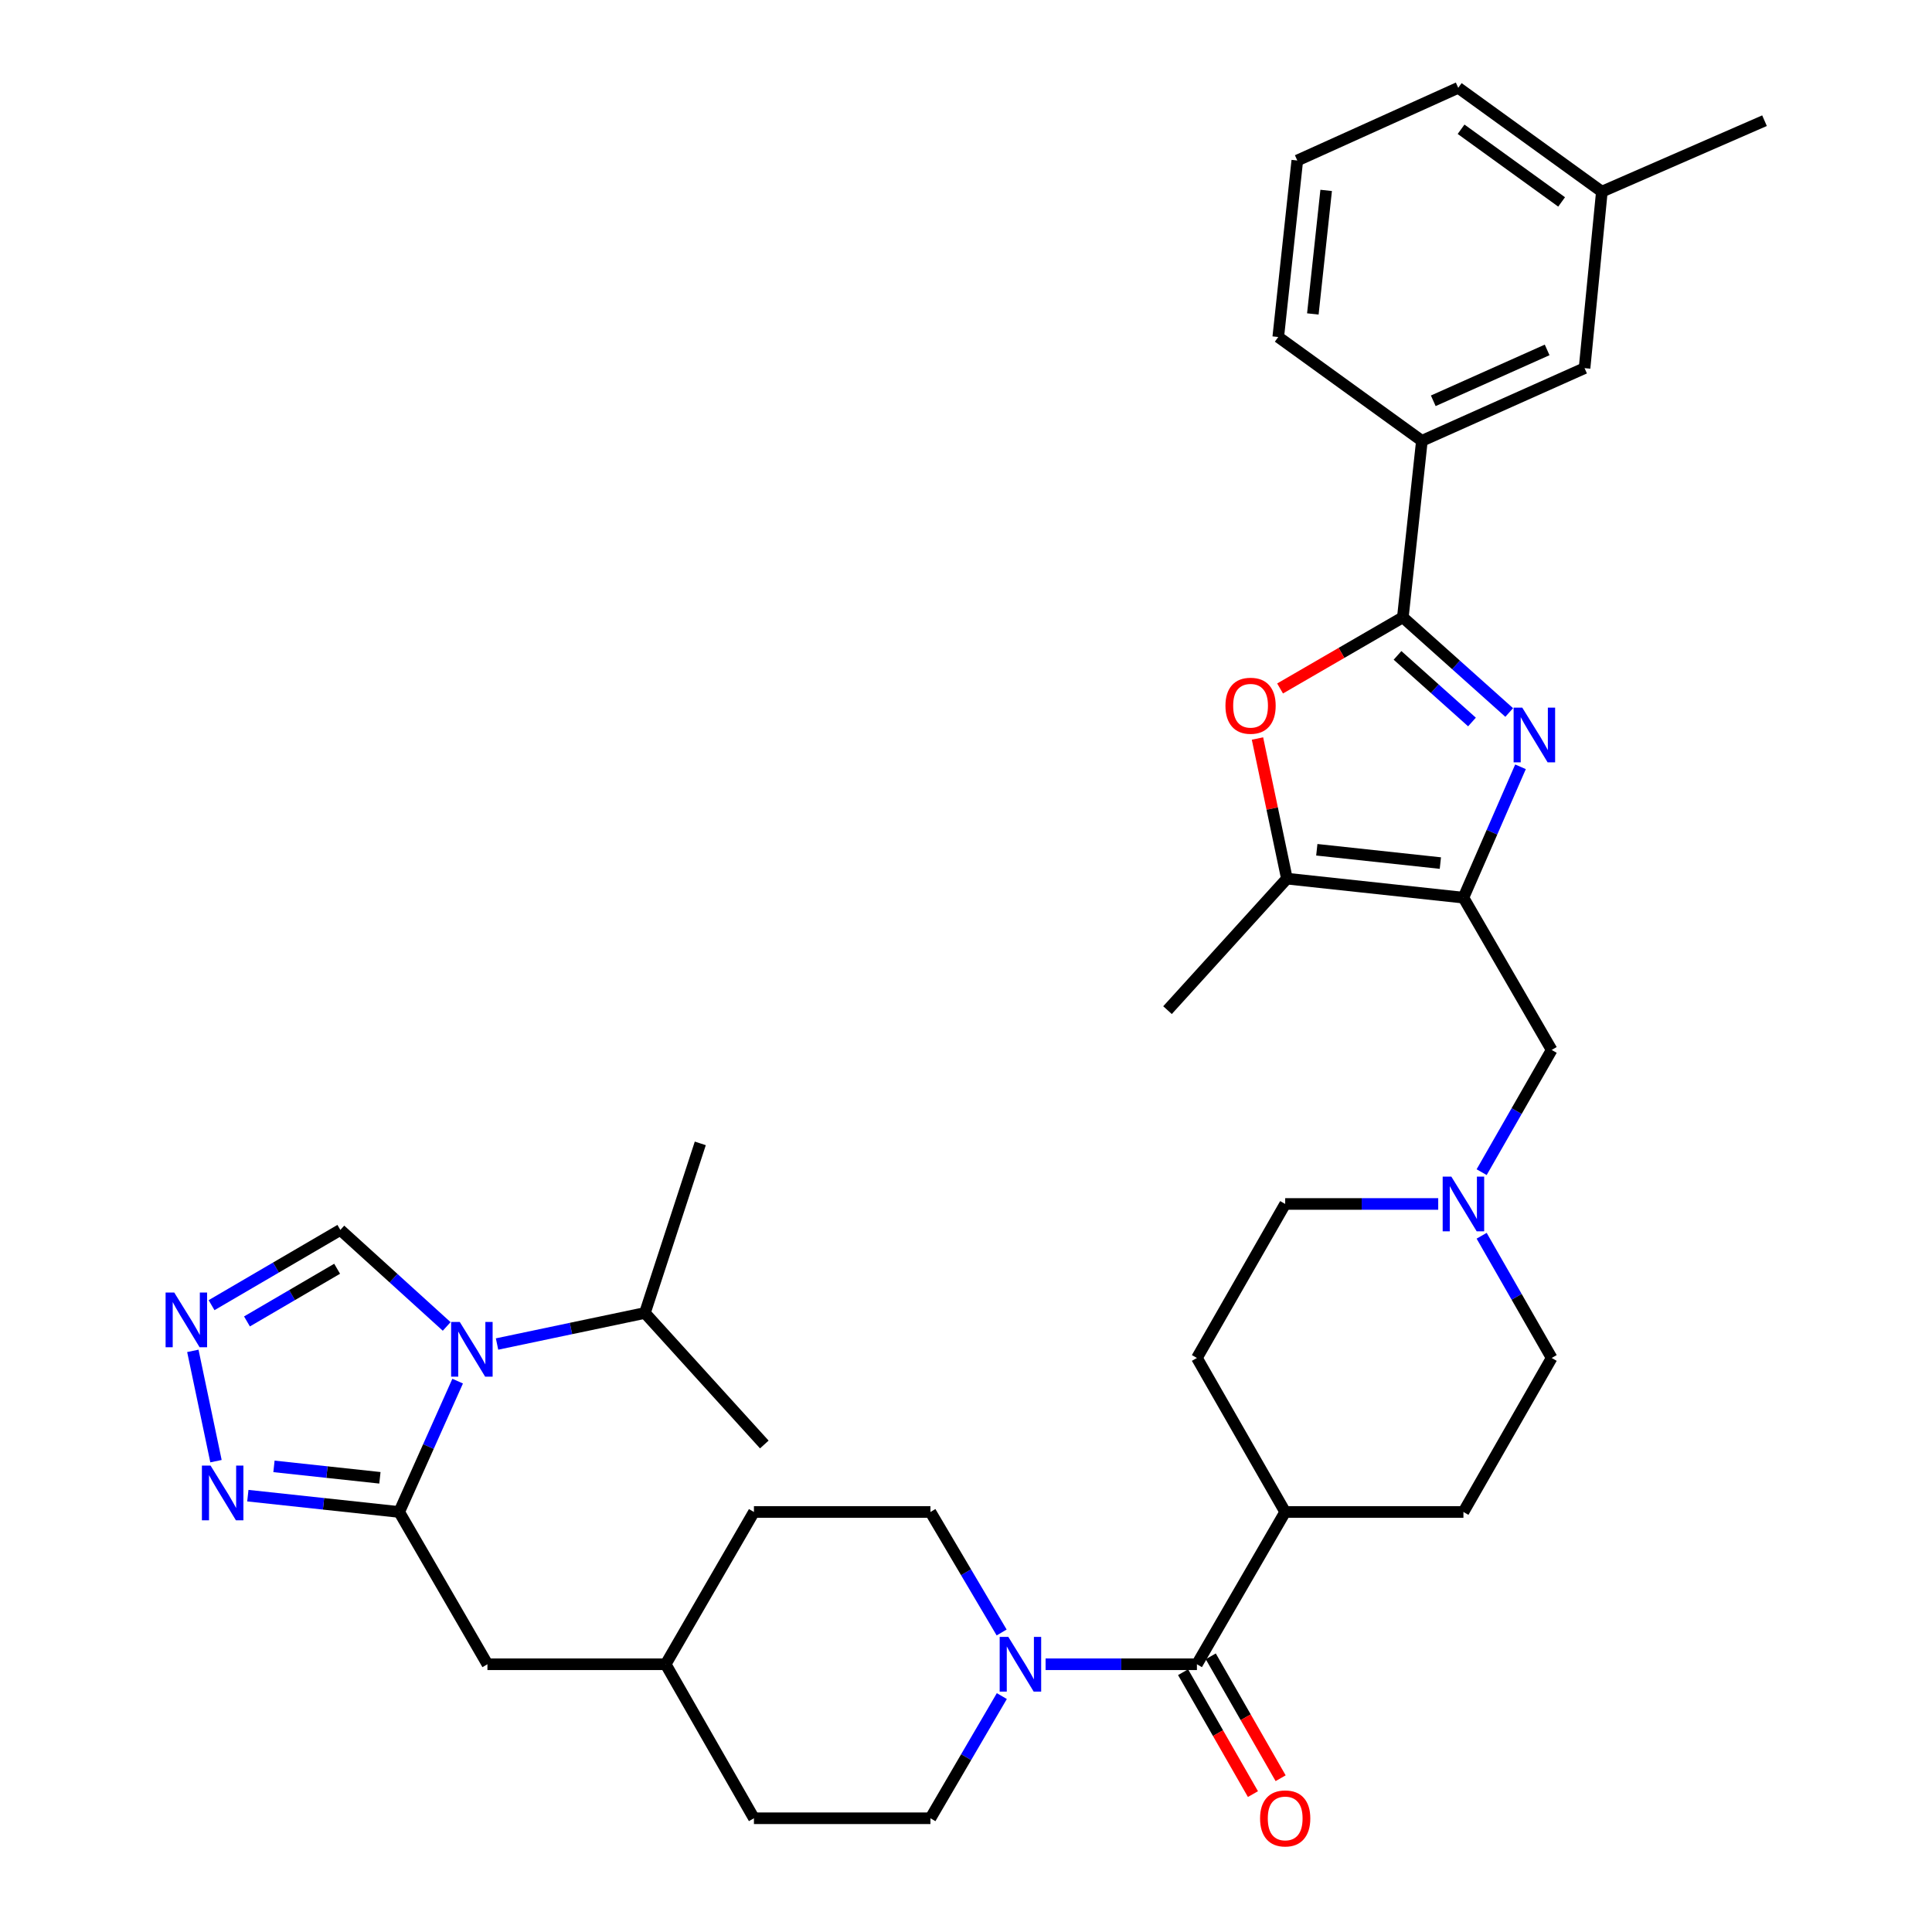 <?xml version='1.0' encoding='iso-8859-1'?>
<svg version='1.1' baseProfile='full'
              xmlns='http://www.w3.org/2000/svg'
                      xmlns:rdkit='http://www.rdkit.org/xml'
                      xmlns:xlink='http://www.w3.org/1999/xlink'
                  xml:space='preserve'
width='1000px' height='1000px' viewBox='0 0 1000 1000'>
<!-- END OF HEADER -->
<rect style='opacity:1.0;fill:#FFFFFF;stroke:none' width='1000' height='1000' x='0' y='0'> </rect>
<path class='bond-0' d='M 787.009,396.894 L 772.237,430.761' style='fill:none;fill-rule:evenodd;stroke:#0000FF;stroke-width:6px;stroke-linecap:butt;stroke-linejoin:miter;stroke-opacity:1' />
<path class='bond-0' d='M 772.237,430.761 L 757.465,464.627' style='fill:none;fill-rule:evenodd;stroke:#000000;stroke-width:6px;stroke-linecap:butt;stroke-linejoin:miter;stroke-opacity:1' />
<path class='bond-1' d='M 781.163,368.786 L 753.637,344.157' style='fill:none;fill-rule:evenodd;stroke:#0000FF;stroke-width:6px;stroke-linecap:butt;stroke-linejoin:miter;stroke-opacity:1' />
<path class='bond-1' d='M 753.637,344.157 L 726.111,319.529' style='fill:none;fill-rule:evenodd;stroke:#000000;stroke-width:6px;stroke-linecap:butt;stroke-linejoin:miter;stroke-opacity:1' />
<path class='bond-1' d='M 761.892,373.706 L 742.624,356.466' style='fill:none;fill-rule:evenodd;stroke:#0000FF;stroke-width:6px;stroke-linecap:butt;stroke-linejoin:miter;stroke-opacity:1' />
<path class='bond-1' d='M 742.624,356.466 L 723.356,339.226' style='fill:none;fill-rule:evenodd;stroke:#000000;stroke-width:6px;stroke-linecap:butt;stroke-linejoin:miter;stroke-opacity:1' />
<path class='bond-2' d='M 757.465,464.627 L 666.101,454.781' style='fill:none;fill-rule:evenodd;stroke:#000000;stroke-width:6px;stroke-linecap:butt;stroke-linejoin:miter;stroke-opacity:1' />
<path class='bond-2' d='M 745.53,446.729 L 681.575,439.837' style='fill:none;fill-rule:evenodd;stroke:#000000;stroke-width:6px;stroke-linecap:butt;stroke-linejoin:miter;stroke-opacity:1' />
<path class='bond-3' d='M 757.465,464.627 L 803.143,543.448' style='fill:none;fill-rule:evenodd;stroke:#000000;stroke-width:6px;stroke-linecap:butt;stroke-linejoin:miter;stroke-opacity:1' />
<path class='bond-4' d='M 726.111,319.529 L 694.339,337.941' style='fill:none;fill-rule:evenodd;stroke:#000000;stroke-width:6px;stroke-linecap:butt;stroke-linejoin:miter;stroke-opacity:1' />
<path class='bond-4' d='M 694.339,337.941 L 662.568,356.353' style='fill:none;fill-rule:evenodd;stroke:#FF0000;stroke-width:6px;stroke-linecap:butt;stroke-linejoin:miter;stroke-opacity:1' />
<path class='bond-5' d='M 726.111,319.529 L 735.966,228.174' style='fill:none;fill-rule:evenodd;stroke:#000000;stroke-width:6px;stroke-linecap:butt;stroke-linejoin:miter;stroke-opacity:1' />
<path class='bond-6' d='M 236.883,714.866 L 221.751,748.732' style='fill:none;fill-rule:evenodd;stroke:#0000FF;stroke-width:6px;stroke-linecap:butt;stroke-linejoin:miter;stroke-opacity:1' />
<path class='bond-6' d='M 221.751,748.732 L 206.619,782.599' style='fill:none;fill-rule:evenodd;stroke:#000000;stroke-width:6px;stroke-linecap:butt;stroke-linejoin:miter;stroke-opacity:1' />
<path class='bond-7' d='M 231.201,686.564 L 203.683,661.583' style='fill:none;fill-rule:evenodd;stroke:#0000FF;stroke-width:6px;stroke-linecap:butt;stroke-linejoin:miter;stroke-opacity:1' />
<path class='bond-7' d='M 203.683,661.583 L 176.164,636.601' style='fill:none;fill-rule:evenodd;stroke:#000000;stroke-width:6px;stroke-linecap:butt;stroke-linejoin:miter;stroke-opacity:1' />
<path class='bond-8' d='M 257.268,695.665 L 295.537,687.627' style='fill:none;fill-rule:evenodd;stroke:#0000FF;stroke-width:6px;stroke-linecap:butt;stroke-linejoin:miter;stroke-opacity:1' />
<path class='bond-8' d='M 295.537,687.627 L 333.806,679.59' style='fill:none;fill-rule:evenodd;stroke:#000000;stroke-width:6px;stroke-linecap:butt;stroke-linejoin:miter;stroke-opacity:1' />
<path class='bond-9' d='M 206.619,782.599 L 252.296,861.419' style='fill:none;fill-rule:evenodd;stroke:#000000;stroke-width:6px;stroke-linecap:butt;stroke-linejoin:miter;stroke-opacity:1' />
<path class='bond-10' d='M 206.619,782.599 L 167.451,778.374' style='fill:none;fill-rule:evenodd;stroke:#000000;stroke-width:6px;stroke-linecap:butt;stroke-linejoin:miter;stroke-opacity:1' />
<path class='bond-10' d='M 167.451,778.374 L 128.283,774.15' style='fill:none;fill-rule:evenodd;stroke:#0000FF;stroke-width:6px;stroke-linecap:butt;stroke-linejoin:miter;stroke-opacity:1' />
<path class='bond-10' d='M 196.64,764.91 L 169.222,761.953' style='fill:none;fill-rule:evenodd;stroke:#000000;stroke-width:6px;stroke-linecap:butt;stroke-linejoin:miter;stroke-opacity:1' />
<path class='bond-10' d='M 169.222,761.953 L 141.805,758.996' style='fill:none;fill-rule:evenodd;stroke:#0000FF;stroke-width:6px;stroke-linecap:butt;stroke-linejoin:miter;stroke-opacity:1' />
<path class='bond-11' d='M 650.87,382.255 L 658.486,418.518' style='fill:none;fill-rule:evenodd;stroke:#FF0000;stroke-width:6px;stroke-linecap:butt;stroke-linejoin:miter;stroke-opacity:1' />
<path class='bond-11' d='M 658.486,418.518 L 666.101,454.781' style='fill:none;fill-rule:evenodd;stroke:#000000;stroke-width:6px;stroke-linecap:butt;stroke-linejoin:miter;stroke-opacity:1' />
<path class='bond-12' d='M 666.101,454.781 L 604.301,522.848' style='fill:none;fill-rule:evenodd;stroke:#000000;stroke-width:6px;stroke-linecap:butt;stroke-linejoin:miter;stroke-opacity:1' />
<path class='bond-13' d='M 111.795,756.296 L 99.816,699.206' style='fill:none;fill-rule:evenodd;stroke:#0000FF;stroke-width:6px;stroke-linecap:butt;stroke-linejoin:miter;stroke-opacity:1' />
<path class='bond-14' d='M 109.501,675.554 L 142.833,656.077' style='fill:none;fill-rule:evenodd;stroke:#0000FF;stroke-width:6px;stroke-linecap:butt;stroke-linejoin:miter;stroke-opacity:1' />
<path class='bond-14' d='M 142.833,656.077 L 176.164,636.601' style='fill:none;fill-rule:evenodd;stroke:#000000;stroke-width:6px;stroke-linecap:butt;stroke-linejoin:miter;stroke-opacity:1' />
<path class='bond-14' d='M 127.834,683.971 L 151.166,670.338' style='fill:none;fill-rule:evenodd;stroke:#0000FF;stroke-width:6px;stroke-linecap:butt;stroke-linejoin:miter;stroke-opacity:1' />
<path class='bond-14' d='M 151.166,670.338 L 174.498,656.705' style='fill:none;fill-rule:evenodd;stroke:#000000;stroke-width:6px;stroke-linecap:butt;stroke-linejoin:miter;stroke-opacity:1' />
<path class='bond-15' d='M 619.524,861.419 L 665.211,782.599' style='fill:none;fill-rule:evenodd;stroke:#000000;stroke-width:6px;stroke-linecap:butt;stroke-linejoin:miter;stroke-opacity:1' />
<path class='bond-16' d='M 619.524,861.419 L 580.359,861.419' style='fill:none;fill-rule:evenodd;stroke:#000000;stroke-width:6px;stroke-linecap:butt;stroke-linejoin:miter;stroke-opacity:1' />
<path class='bond-16' d='M 580.359,861.419 L 541.193,861.419' style='fill:none;fill-rule:evenodd;stroke:#0000FF;stroke-width:6px;stroke-linecap:butt;stroke-linejoin:miter;stroke-opacity:1' />
<path class='bond-17' d='M 612.359,865.526 L 630.441,897.073' style='fill:none;fill-rule:evenodd;stroke:#000000;stroke-width:6px;stroke-linecap:butt;stroke-linejoin:miter;stroke-opacity:1' />
<path class='bond-17' d='M 630.441,897.073 L 648.522,928.62' style='fill:none;fill-rule:evenodd;stroke:#FF0000;stroke-width:6px;stroke-linecap:butt;stroke-linejoin:miter;stroke-opacity:1' />
<path class='bond-17' d='M 626.689,857.313 L 644.77,888.86' style='fill:none;fill-rule:evenodd;stroke:#000000;stroke-width:6px;stroke-linecap:butt;stroke-linejoin:miter;stroke-opacity:1' />
<path class='bond-17' d='M 644.77,888.86 L 662.852,920.407' style='fill:none;fill-rule:evenodd;stroke:#FF0000;stroke-width:6px;stroke-linecap:butt;stroke-linejoin:miter;stroke-opacity:1' />
<path class='bond-18' d='M 518.547,877.887 L 500.069,909.509' style='fill:none;fill-rule:evenodd;stroke:#0000FF;stroke-width:6px;stroke-linecap:butt;stroke-linejoin:miter;stroke-opacity:1' />
<path class='bond-18' d='M 500.069,909.509 L 481.592,941.13' style='fill:none;fill-rule:evenodd;stroke:#000000;stroke-width:6px;stroke-linecap:butt;stroke-linejoin:miter;stroke-opacity:1' />
<path class='bond-19' d='M 518.449,844.97 L 500.021,813.785' style='fill:none;fill-rule:evenodd;stroke:#0000FF;stroke-width:6px;stroke-linecap:butt;stroke-linejoin:miter;stroke-opacity:1' />
<path class='bond-19' d='M 500.021,813.785 L 481.592,782.599' style='fill:none;fill-rule:evenodd;stroke:#000000;stroke-width:6px;stroke-linecap:butt;stroke-linejoin:miter;stroke-opacity:1' />
<path class='bond-20' d='M 766.895,606.711 L 785.019,575.079' style='fill:none;fill-rule:evenodd;stroke:#0000FF;stroke-width:6px;stroke-linecap:butt;stroke-linejoin:miter;stroke-opacity:1' />
<path class='bond-20' d='M 785.019,575.079 L 803.143,543.448' style='fill:none;fill-rule:evenodd;stroke:#000000;stroke-width:6px;stroke-linecap:butt;stroke-linejoin:miter;stroke-opacity:1' />
<path class='bond-21' d='M 744.419,623.168 L 704.815,623.168' style='fill:none;fill-rule:evenodd;stroke:#0000FF;stroke-width:6px;stroke-linecap:butt;stroke-linejoin:miter;stroke-opacity:1' />
<path class='bond-21' d='M 704.815,623.168 L 665.211,623.168' style='fill:none;fill-rule:evenodd;stroke:#000000;stroke-width:6px;stroke-linecap:butt;stroke-linejoin:miter;stroke-opacity:1' />
<path class='bond-22' d='M 766.895,639.624 L 785.019,671.252' style='fill:none;fill-rule:evenodd;stroke:#0000FF;stroke-width:6px;stroke-linecap:butt;stroke-linejoin:miter;stroke-opacity:1' />
<path class='bond-22' d='M 785.019,671.252 L 803.143,702.879' style='fill:none;fill-rule:evenodd;stroke:#000000;stroke-width:6px;stroke-linecap:butt;stroke-linejoin:miter;stroke-opacity:1' />
<path class='bond-23' d='M 735.966,228.174 L 820.164,190.553' style='fill:none;fill-rule:evenodd;stroke:#000000;stroke-width:6px;stroke-linecap:butt;stroke-linejoin:miter;stroke-opacity:1' />
<path class='bond-23' d='M 741.858,207.451 L 800.796,181.116' style='fill:none;fill-rule:evenodd;stroke:#000000;stroke-width:6px;stroke-linecap:butt;stroke-linejoin:miter;stroke-opacity:1' />
<path class='bond-24' d='M 735.966,228.174 L 661.623,174.431' style='fill:none;fill-rule:evenodd;stroke:#000000;stroke-width:6px;stroke-linecap:butt;stroke-linejoin:miter;stroke-opacity:1' />
<path class='bond-25' d='M 252.296,861.419 L 344.551,861.419' style='fill:none;fill-rule:evenodd;stroke:#000000;stroke-width:6px;stroke-linecap:butt;stroke-linejoin:miter;stroke-opacity:1' />
<path class='bond-26' d='M 665.211,782.599 L 757.465,782.599' style='fill:none;fill-rule:evenodd;stroke:#000000;stroke-width:6px;stroke-linecap:butt;stroke-linejoin:miter;stroke-opacity:1' />
<path class='bond-27' d='M 665.211,782.599 L 619.524,702.879' style='fill:none;fill-rule:evenodd;stroke:#000000;stroke-width:6px;stroke-linecap:butt;stroke-linejoin:miter;stroke-opacity:1' />
<path class='bond-28' d='M 481.592,941.13 L 390.237,941.13' style='fill:none;fill-rule:evenodd;stroke:#000000;stroke-width:6px;stroke-linecap:butt;stroke-linejoin:miter;stroke-opacity:1' />
<path class='bond-29' d='M 481.592,782.599 L 390.237,782.599' style='fill:none;fill-rule:evenodd;stroke:#000000;stroke-width:6px;stroke-linecap:butt;stroke-linejoin:miter;stroke-opacity:1' />
<path class='bond-30' d='M 820.164,190.553 L 829.12,99.198' style='fill:none;fill-rule:evenodd;stroke:#000000;stroke-width:6px;stroke-linecap:butt;stroke-linejoin:miter;stroke-opacity:1' />
<path class='bond-31' d='M 333.806,679.59 L 395.605,747.666' style='fill:none;fill-rule:evenodd;stroke:#000000;stroke-width:6px;stroke-linecap:butt;stroke-linejoin:miter;stroke-opacity:1' />
<path class='bond-32' d='M 333.806,679.59 L 362.471,591.814' style='fill:none;fill-rule:evenodd;stroke:#000000;stroke-width:6px;stroke-linecap:butt;stroke-linejoin:miter;stroke-opacity:1' />
<path class='bond-33' d='M 619.524,702.879 L 665.211,623.168' style='fill:none;fill-rule:evenodd;stroke:#000000;stroke-width:6px;stroke-linecap:butt;stroke-linejoin:miter;stroke-opacity:1' />
<path class='bond-34' d='M 757.465,782.599 L 803.143,702.879' style='fill:none;fill-rule:evenodd;stroke:#000000;stroke-width:6px;stroke-linecap:butt;stroke-linejoin:miter;stroke-opacity:1' />
<path class='bond-35' d='M 344.551,861.419 L 390.237,782.599' style='fill:none;fill-rule:evenodd;stroke:#000000;stroke-width:6px;stroke-linecap:butt;stroke-linejoin:miter;stroke-opacity:1' />
<path class='bond-36' d='M 344.551,861.419 L 390.237,941.13' style='fill:none;fill-rule:evenodd;stroke:#000000;stroke-width:6px;stroke-linecap:butt;stroke-linejoin:miter;stroke-opacity:1' />
<path class='bond-37' d='M 829.12,99.198 L 913.308,62.467' style='fill:none;fill-rule:evenodd;stroke:#000000;stroke-width:6px;stroke-linecap:butt;stroke-linejoin:miter;stroke-opacity:1' />
<path class='bond-38' d='M 829.12,99.198 L 754.777,45.455' style='fill:none;fill-rule:evenodd;stroke:#000000;stroke-width:6px;stroke-linecap:butt;stroke-linejoin:miter;stroke-opacity:1' />
<path class='bond-38' d='M 808.292,104.521 L 756.252,66.901' style='fill:none;fill-rule:evenodd;stroke:#000000;stroke-width:6px;stroke-linecap:butt;stroke-linejoin:miter;stroke-opacity:1' />
<path class='bond-39' d='M 661.623,174.431 L 671.478,83.076' style='fill:none;fill-rule:evenodd;stroke:#000000;stroke-width:6px;stroke-linecap:butt;stroke-linejoin:miter;stroke-opacity:1' />
<path class='bond-39' d='M 679.523,162.499 L 686.421,98.55' style='fill:none;fill-rule:evenodd;stroke:#000000;stroke-width:6px;stroke-linecap:butt;stroke-linejoin:miter;stroke-opacity:1' />
<path class='bond-40' d='M 671.478,83.076 L 754.777,45.455' style='fill:none;fill-rule:evenodd;stroke:#000000;stroke-width:6px;stroke-linecap:butt;stroke-linejoin:miter;stroke-opacity:1' />
<path  class='atom-0' d='M 787.927 366.278
L 797.207 381.278
Q 798.127 382.758, 799.607 385.438
Q 801.087 388.118, 801.167 388.278
L 801.167 366.278
L 804.927 366.278
L 804.927 394.598
L 801.047 394.598
L 791.087 378.198
Q 789.927 376.278, 788.687 374.078
Q 787.487 371.878, 787.127 371.198
L 787.127 394.598
L 783.447 394.598
L 783.447 366.278
L 787.927 366.278
' fill='#0000FF'/>
<path  class='atom-3' d='M 237.98 684.241
L 247.26 699.241
Q 248.18 700.721, 249.66 703.401
Q 251.14 706.081, 251.22 706.241
L 251.22 684.241
L 254.98 684.241
L 254.98 712.561
L 251.1 712.561
L 241.14 696.161
Q 239.98 694.241, 238.74 692.041
Q 237.54 689.841, 237.18 689.161
L 237.18 712.561
L 233.5 712.561
L 233.5 684.241
L 237.98 684.241
' fill='#0000FF'/>
<path  class='atom-5' d='M 634.29 365.286
Q 634.29 358.486, 637.65 354.686
Q 641.01 350.886, 647.29 350.886
Q 653.57 350.886, 656.93 354.686
Q 660.29 358.486, 660.29 365.286
Q 660.29 372.166, 656.89 376.086
Q 653.49 379.966, 647.29 379.966
Q 641.05 379.966, 637.65 376.086
Q 634.29 372.206, 634.29 365.286
M 647.29 376.766
Q 651.61 376.766, 653.93 373.886
Q 656.29 370.966, 656.29 365.286
Q 656.29 359.726, 653.93 356.926
Q 651.61 354.086, 647.29 354.086
Q 642.97 354.086, 640.61 356.886
Q 638.29 359.686, 638.29 365.286
Q 638.29 371.006, 640.61 373.886
Q 642.97 376.766, 647.29 376.766
' fill='#FF0000'/>
<path  class='atom-7' d='M 108.986 758.584
L 118.266 773.584
Q 119.186 775.064, 120.666 777.744
Q 122.146 780.424, 122.226 780.584
L 122.226 758.584
L 125.986 758.584
L 125.986 786.904
L 122.106 786.904
L 112.146 770.504
Q 110.986 768.584, 109.746 766.384
Q 108.546 764.184, 108.186 763.504
L 108.186 786.904
L 104.506 786.904
L 104.506 758.584
L 108.986 758.584
' fill='#0000FF'/>
<path  class='atom-8' d='M 90.193 669.018
L 99.473 684.018
Q 100.393 685.498, 101.873 688.178
Q 103.353 690.858, 103.433 691.018
L 103.433 669.018
L 107.193 669.018
L 107.193 697.338
L 103.313 697.338
L 93.353 680.938
Q 92.193 679.018, 90.953 676.818
Q 89.753 674.618, 89.393 673.938
L 89.393 697.338
L 85.713 697.338
L 85.713 669.018
L 90.193 669.018
' fill='#0000FF'/>
<path  class='atom-10' d='M 521.909 847.259
L 531.189 862.259
Q 532.109 863.739, 533.589 866.419
Q 535.069 869.099, 535.149 869.259
L 535.149 847.259
L 538.909 847.259
L 538.909 875.579
L 535.029 875.579
L 525.069 859.179
Q 523.909 857.259, 522.669 855.059
Q 521.469 852.859, 521.109 852.179
L 521.109 875.579
L 517.429 875.579
L 517.429 847.259
L 521.909 847.259
' fill='#0000FF'/>
<path  class='atom-12' d='M 751.205 609.008
L 760.485 624.008
Q 761.405 625.488, 762.885 628.168
Q 764.365 630.848, 764.445 631.008
L 764.445 609.008
L 768.205 609.008
L 768.205 637.328
L 764.325 637.328
L 754.365 620.928
Q 753.205 619.008, 751.965 616.808
Q 750.765 614.608, 750.405 613.928
L 750.405 637.328
L 746.725 637.328
L 746.725 609.008
L 751.205 609.008
' fill='#0000FF'/>
<path  class='atom-17' d='M 652.211 941.21
Q 652.211 934.41, 655.571 930.61
Q 658.931 926.81, 665.211 926.81
Q 671.491 926.81, 674.851 930.61
Q 678.211 934.41, 678.211 941.21
Q 678.211 948.09, 674.811 952.01
Q 671.411 955.89, 665.211 955.89
Q 658.971 955.89, 655.571 952.01
Q 652.211 948.13, 652.211 941.21
M 665.211 952.69
Q 669.531 952.69, 671.851 949.81
Q 674.211 946.89, 674.211 941.21
Q 674.211 935.65, 671.851 932.85
Q 669.531 930.01, 665.211 930.01
Q 660.891 930.01, 658.531 932.81
Q 656.211 935.61, 656.211 941.21
Q 656.211 946.93, 658.531 949.81
Q 660.891 952.69, 665.211 952.69
' fill='#FF0000'/>
</svg>
